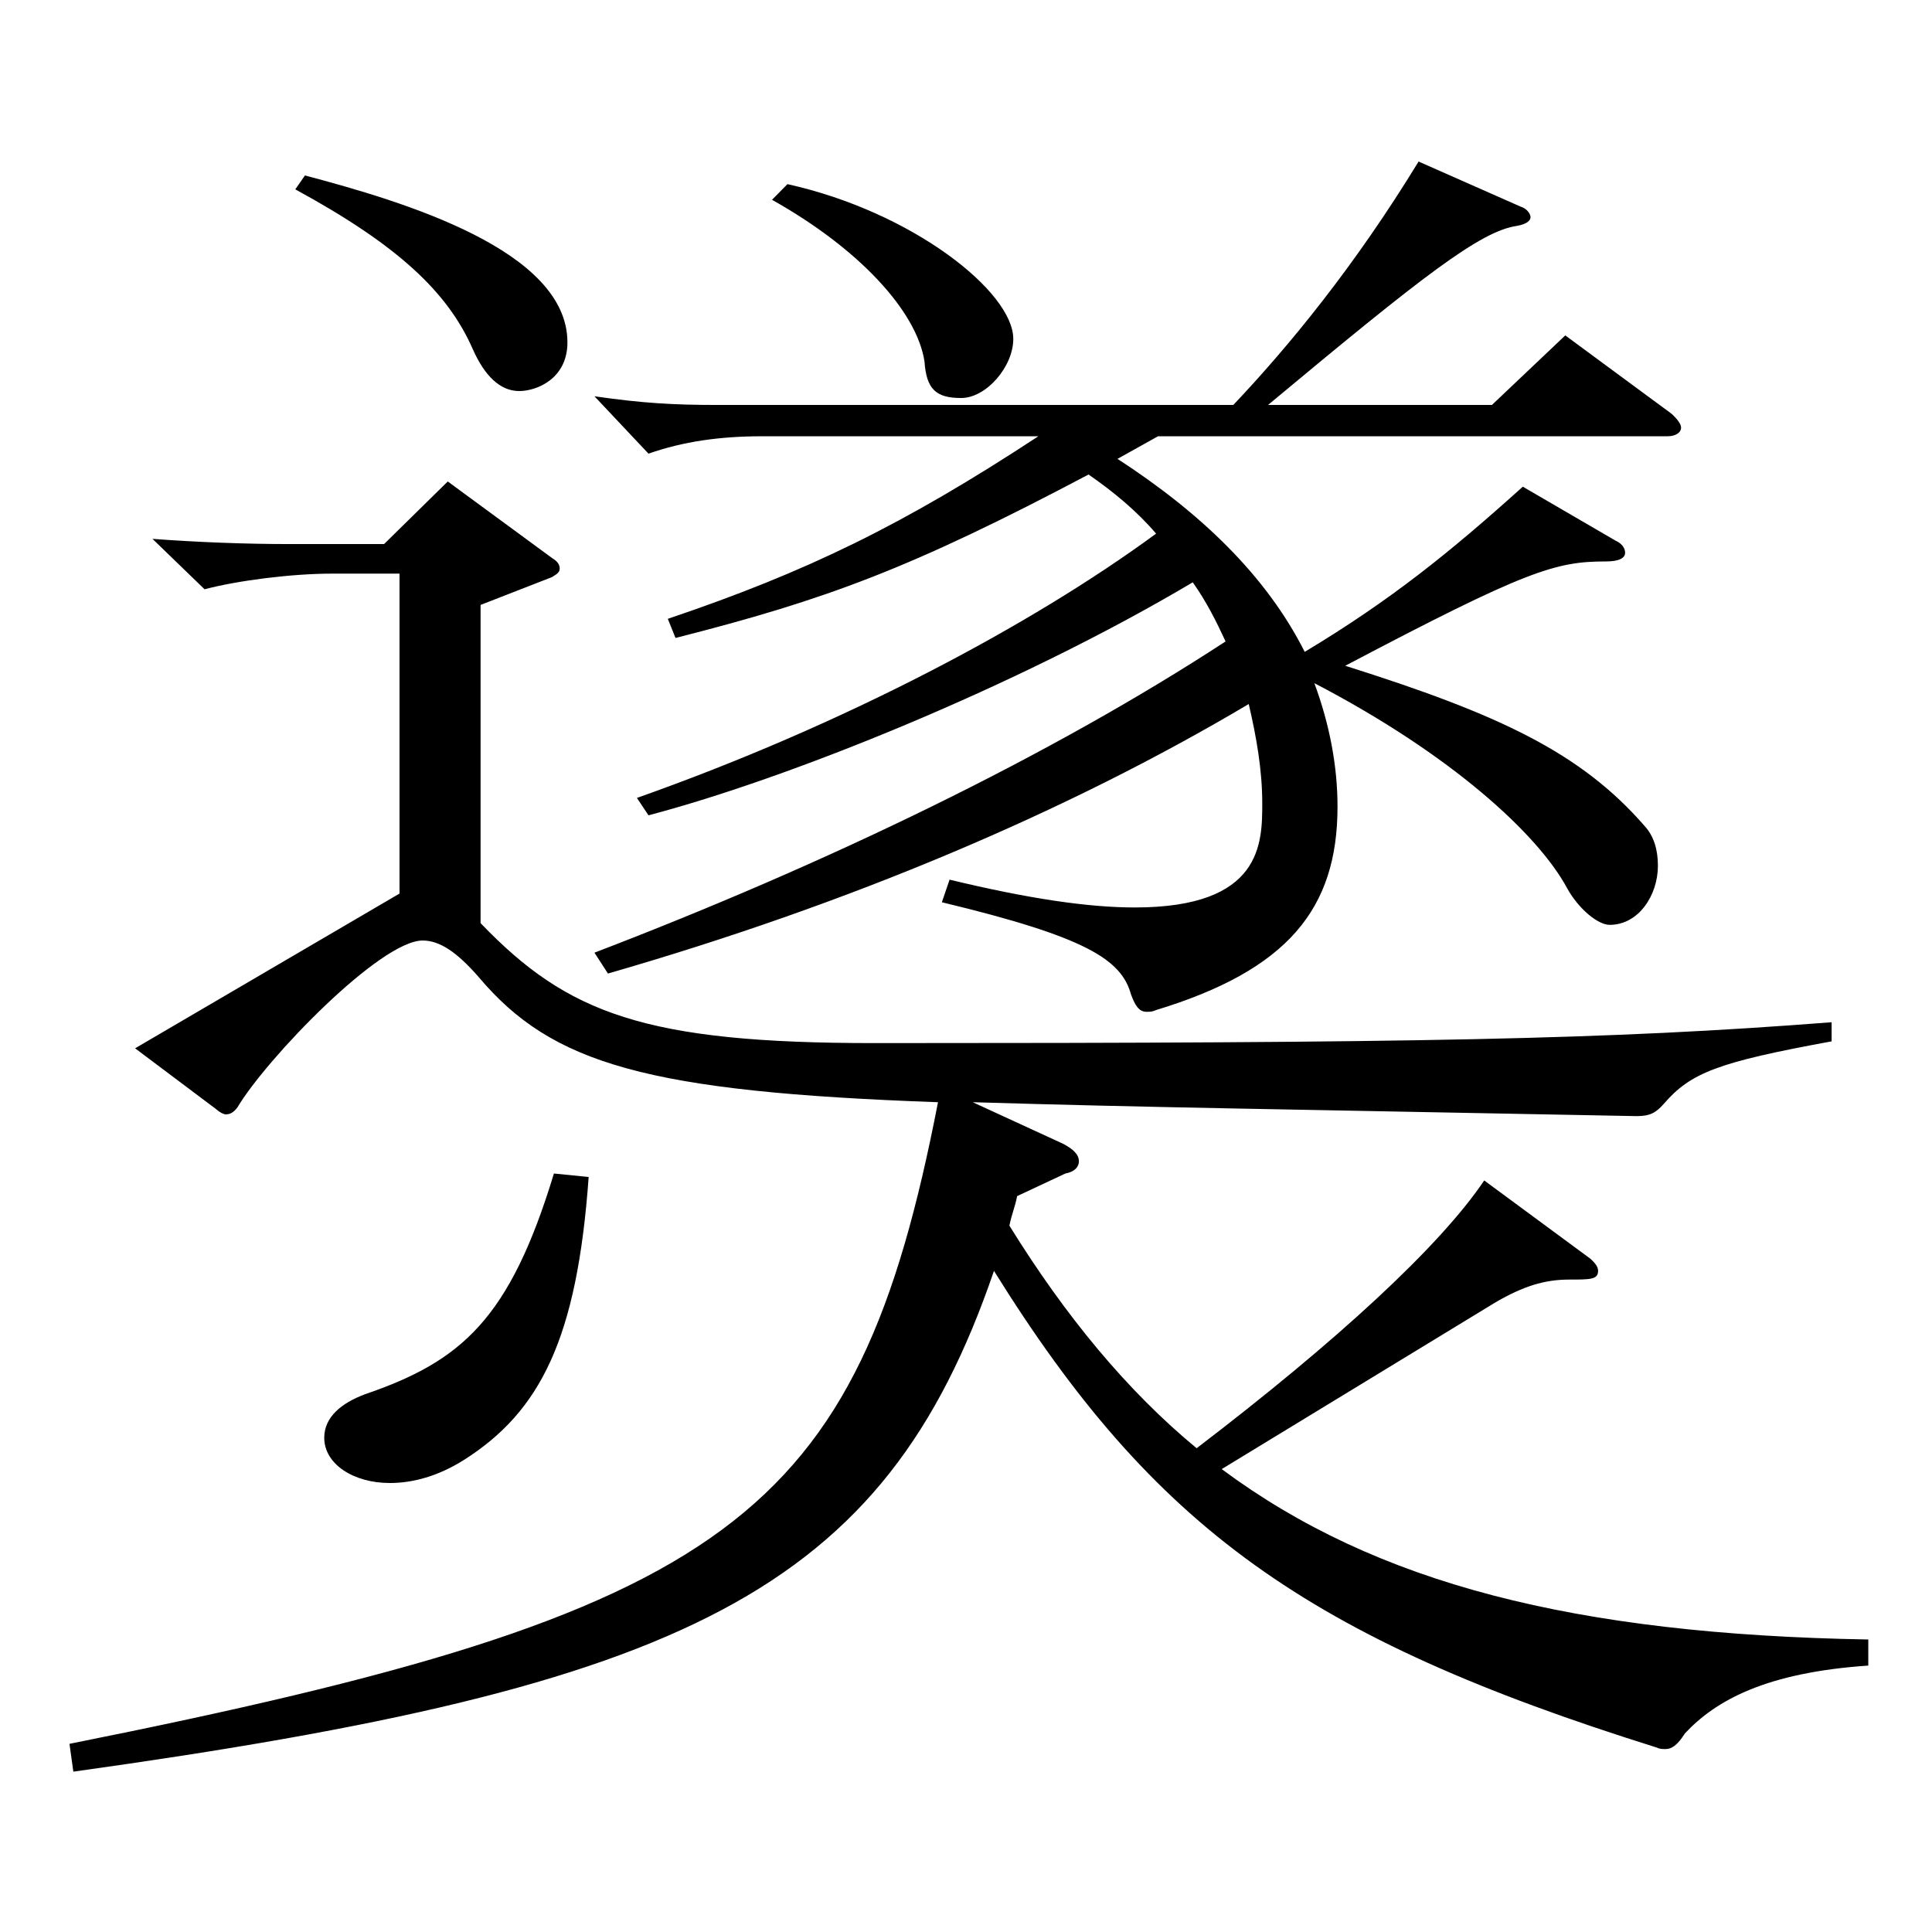 <?xml version="1.0" encoding="utf-8"?>
<!-- Generator: Adobe Illustrator 16.0.0, SVG Export Plug-In . SVG Version: 6.00 Build 0)  -->
<!DOCTYPE svg PUBLIC "-//W3C//DTD SVG 1.1//EN" "http://www.w3.org/Graphics/SVG/1.1/DTD/svg11.dtd">
<svg version="1.1" id="图层_1" xmlns="http://www.w3.org/2000/svg" xmlns:xlink="http://www.w3.org/1999/xlink" x="0px" y="0px"
	 width="1000px" height="1000px" viewBox="0 0 1000 1000" enable-background="new 0 0 1000 1000" xml:space="preserve">
<path d="M35.962,902.604c342.654-68.399,407.589-116.1,449.547-332.098c-150.848-5.4-199.799-19.8-237.761-64.8
	c-10.988-12.6-19.979-18.899-28.971-18.899c-21.978,0-80.918,61.199-95.903,86.399c-1.998,2.699-3.996,3.6-5.993,3.6
	c-0.999,0-2.997-0.9-4.995-2.7l-41.958-31.5l136.862-80.099v-165.6h-34.965c-20.979,0-48.951,3.601-65.934,8.101l-26.973-26.1
	c23.976,1.8,48.95,2.699,70.928,2.699h48.951l32.967-32.399l53.945,39.6c2.997,1.8,3.996,3.6,3.996,5.4c0,1.8-0.999,2.699-3.996,4.5
	l-36.963,14.399v164.699c44.955,46.8,84.915,62.1,203.795,62.1c281.716,0,379.617-1.8,495.5-10.8v9.899
	c-58.94,10.8-72.926,16.2-86.912,32.4c-3.996,4.499-6.993,6.3-13.985,6.3c-184.814-3.601-253.744-4.5-343.654-7.2l46.953,21.6
	c4.995,2.7,7.992,5.4,7.992,9c0,2.7-1.998,5.4-6.993,6.3l-24.975,11.7c-0.999,5.4-2.997,9.9-3.996,15.3
	c28.971,46.8,60.938,85.499,96.902,115.199c71.928-54.899,125.873-104.399,148.85-138.599l54.944,40.499
	c2.997,2.7,3.996,4.5,3.996,6.3c0,4.5-3.996,4.5-14.984,4.5c-12.987,0-23.977,3.601-37.962,11.7L632.36,760.404
	c79.92,59.399,182.816,85.5,334.663,88.199v13.5c-52.946,3.601-78.921,18-94.904,35.1c-3.996,6.301-6.993,8.101-9.99,8.101
	c-1.998,0-2.997,0-4.995-0.9c-180.817-56.699-259.738-113.399-342.654-246.599C457.537,824.304,354.641,872.903,37.96,917.004
	L35.962,902.604z M157.839,90.809c50.949,13.5,135.863,38.7,135.863,86.399c0,18.9-15.984,25.2-24.975,25.2
	c-9.99,0-17.982-8.1-23.976-21.6c-12.987-29.7-38.961-54-91.908-82.8L157.839,90.809z M304.691,609.205
	c-5.994,83.7-24.976,121.5-64.935,146.699c-12.987,8.101-25.975,11.7-37.962,11.7c-18.981,0-33.966-9.9-33.966-23.399
	c0-10.801,8.991-18,20.979-22.5c49.95-17.101,74.925-38.7,97.901-114.3L304.691,609.205z M329.666,413.007
	c106.893-37.8,203.794-89.1,268.729-136.799c-9.989-11.7-21.978-21.601-34.964-30.6c-91.908,48.6-135.863,64.799-213.785,84.599
	l-3.996-9.899c71.928-24.3,121.878-48.6,191.807-94.499H394.601c-21.978,0-40.959,2.699-58.94,8.999l-27.972-29.699
	c24.975,3.6,40.958,4.5,63.936,4.5h266.73c28.971-30.6,62.937-72,95.903-125.999l52.947,23.399c2.996,0.9,4.994,3.601,4.994,5.4
	s-1.998,3.6-6.992,4.5c-18.981,2.699-48.951,26.1-128.87,92.699H772.22l37.962-36l54.944,40.5c2.997,2.7,4.995,5.399,4.995,7.2
	c0,2.699-2.997,4.5-6.993,4.5H599.394l-20.979,11.699c42.957,27.9,76.923,60.3,96.902,99.899
	c44.955-27,75.924-52.199,112.886-85.499l47.952,27.899c3.996,1.8,4.995,4.5,4.995,6.3c0,2.7-2.997,4.5-9.99,4.5
	c-25.974,0-40.959,4.5-134.864,54c79.92,25.199,121.878,45,154.845,82.799c4.994,5.4,6.992,12.601,6.992,20.7
	c0,15.3-9.989,30.6-24.975,30.6c-5.994,0-15.983-8.1-21.978-18.899c-14.985-27.9-59.939-69.3-130.868-106.199
	c7.992,21.6,11.987,43.199,11.987,63.899c0,53.1-25.974,84.6-93.905,105.299c-1.998,0.9-2.996,0.9-4.994,0.9
	c-3.996,0-5.994-3.6-7.992-9c-4.995-18-22.977-29.7-97.901-47.699l3.996-11.7c40.958,9.899,71.928,14.399,95.903,14.399
	c65.934,0,65.934-33.3,65.934-53.999c0-17.1-2.997-34.2-6.993-51.3c-93.905,55.8-206.792,103.499-331.666,139.499l-6.992-10.8
	c119.879-45.899,235.762-101.699,326.67-161.099c-4.995-10.801-9.989-20.7-16.982-30.601c-90.908,54-209.789,101.699-281.716,120.6
	L329.666,413.007z M407.587,95.309c64.935,14.4,116.883,55.8,116.883,80.1c0,14.4-13.986,30.6-26.973,30.6
	c-12.987,0-17.982-4.5-18.981-18.899c-3.996-26.1-33.966-58.5-78.92-83.699L407.587,95.309z"/>
</svg>
